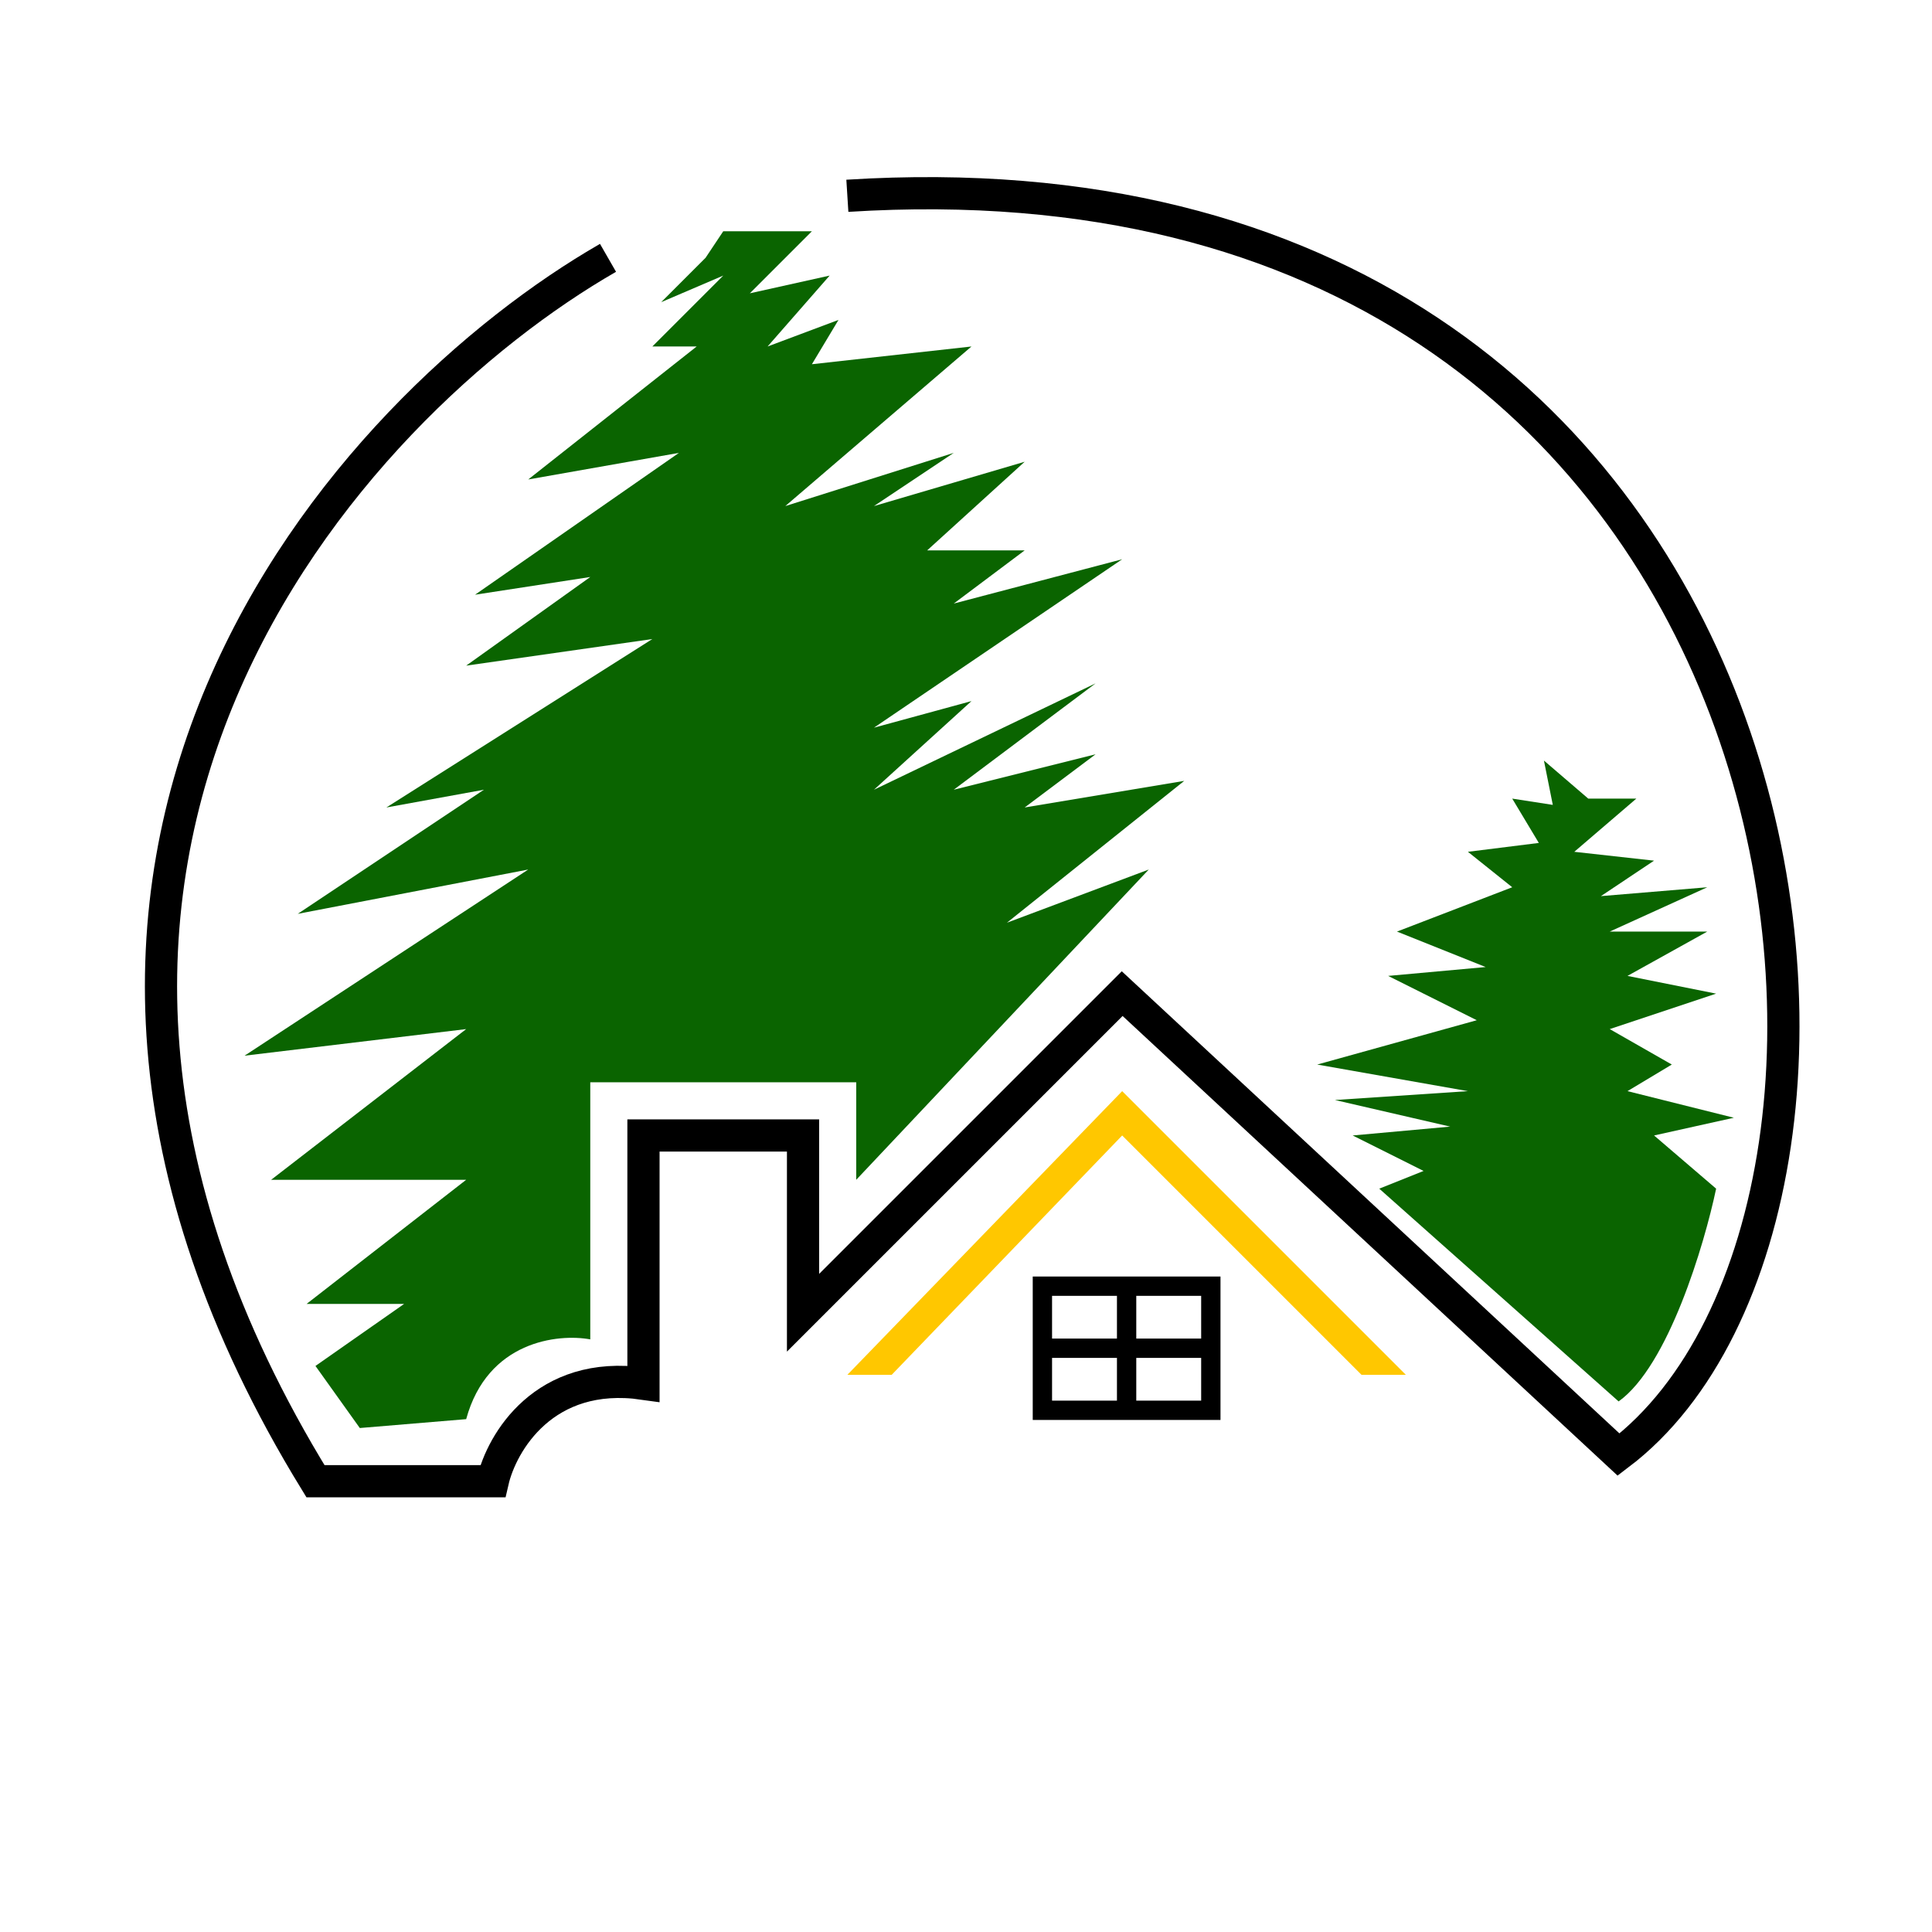 <svg width="120" height="120" viewBox="0 0 120 120" fill="none" xmlns="http://www.w3.org/2000/svg">
<rect width="120" height="120" fill="white"/>
<path d="M64.745 83.741V79.887H69.976M64.745 83.741V87.596H69.976M64.745 83.741H75.207M75.207 83.741V87.596H69.976M75.207 83.741V79.887H69.976M69.976 79.887V87.596" stroke="black" stroke-width="1.2"/>
<path d="M37.765 16.015C21.797 25.192 -4.192 53.237 19.594 92H30.607C31.157 89.614 33.8 85.062 39.967 85.943V70.526H49.878V81.538L69.701 61.716L100.535 90.348C120.908 74.931 113.75 8.307 52.631 12.161" stroke="black" stroke-width="2"/>
<path d="M69.7 67.773L52.631 85.393H55.384L69.7 70.526L84.567 85.393H87.32L69.7 67.773Z" fill="#FFC700"/>
<path d="M50.429 14.364H44.923L43.822 16.015L41.068 18.768L44.923 17.117L40.518 21.521H43.271L32.809 29.781L42.17 28.129L29.506 36.939L36.663 35.838L28.955 41.344L40.518 39.692L23.999 50.154L30.056 49.052L18.493 56.761L32.809 54.008L15.19 65.571L28.955 63.919L16.841 73.279H28.955L19.044 80.988H25.101L19.594 84.842L22.348 88.697L28.955 88.146C30.276 83.301 34.645 82.823 36.663 83.191V67.223H53.182V73.279L71.352 54.008L62.542 57.312L73.555 48.502L63.644 50.154L68.049 46.85L59.239 49.052L68.049 42.445L54.283 49.052L60.34 43.546L54.283 45.198L69.701 34.736L59.239 37.489L63.644 34.186H57.587L63.644 28.68L54.283 31.433L59.239 28.129L48.777 31.433L60.34 21.521L50.429 22.623L52.081 19.87L47.676 21.521L51.53 17.117L46.575 18.218L50.429 14.364Z" fill="#0A6400"/>
<path d="M98.649 49.603L95.896 47.239L96.447 49.993L93.927 49.603L95.579 52.356L91.174 52.907L93.927 55.109L86.769 57.862L92.276 60.065L86.219 60.615L91.725 63.368L81.814 66.121L91.174 67.773L82.915 68.324L90.073 69.976L84.016 70.526L88.421 72.729L85.668 73.83L100.535 87.045C103.618 84.843 105.858 77.317 106.592 73.83L102.737 70.526L107.693 69.425L101.086 67.773L103.839 66.121L99.984 63.919L106.592 61.717L101.086 60.615L106.041 57.862H99.984L106.041 55.109L99.434 55.66L102.737 53.457L97.782 52.907L101.636 49.603H98.649Z" fill="#0A6400"/>
</svg>
